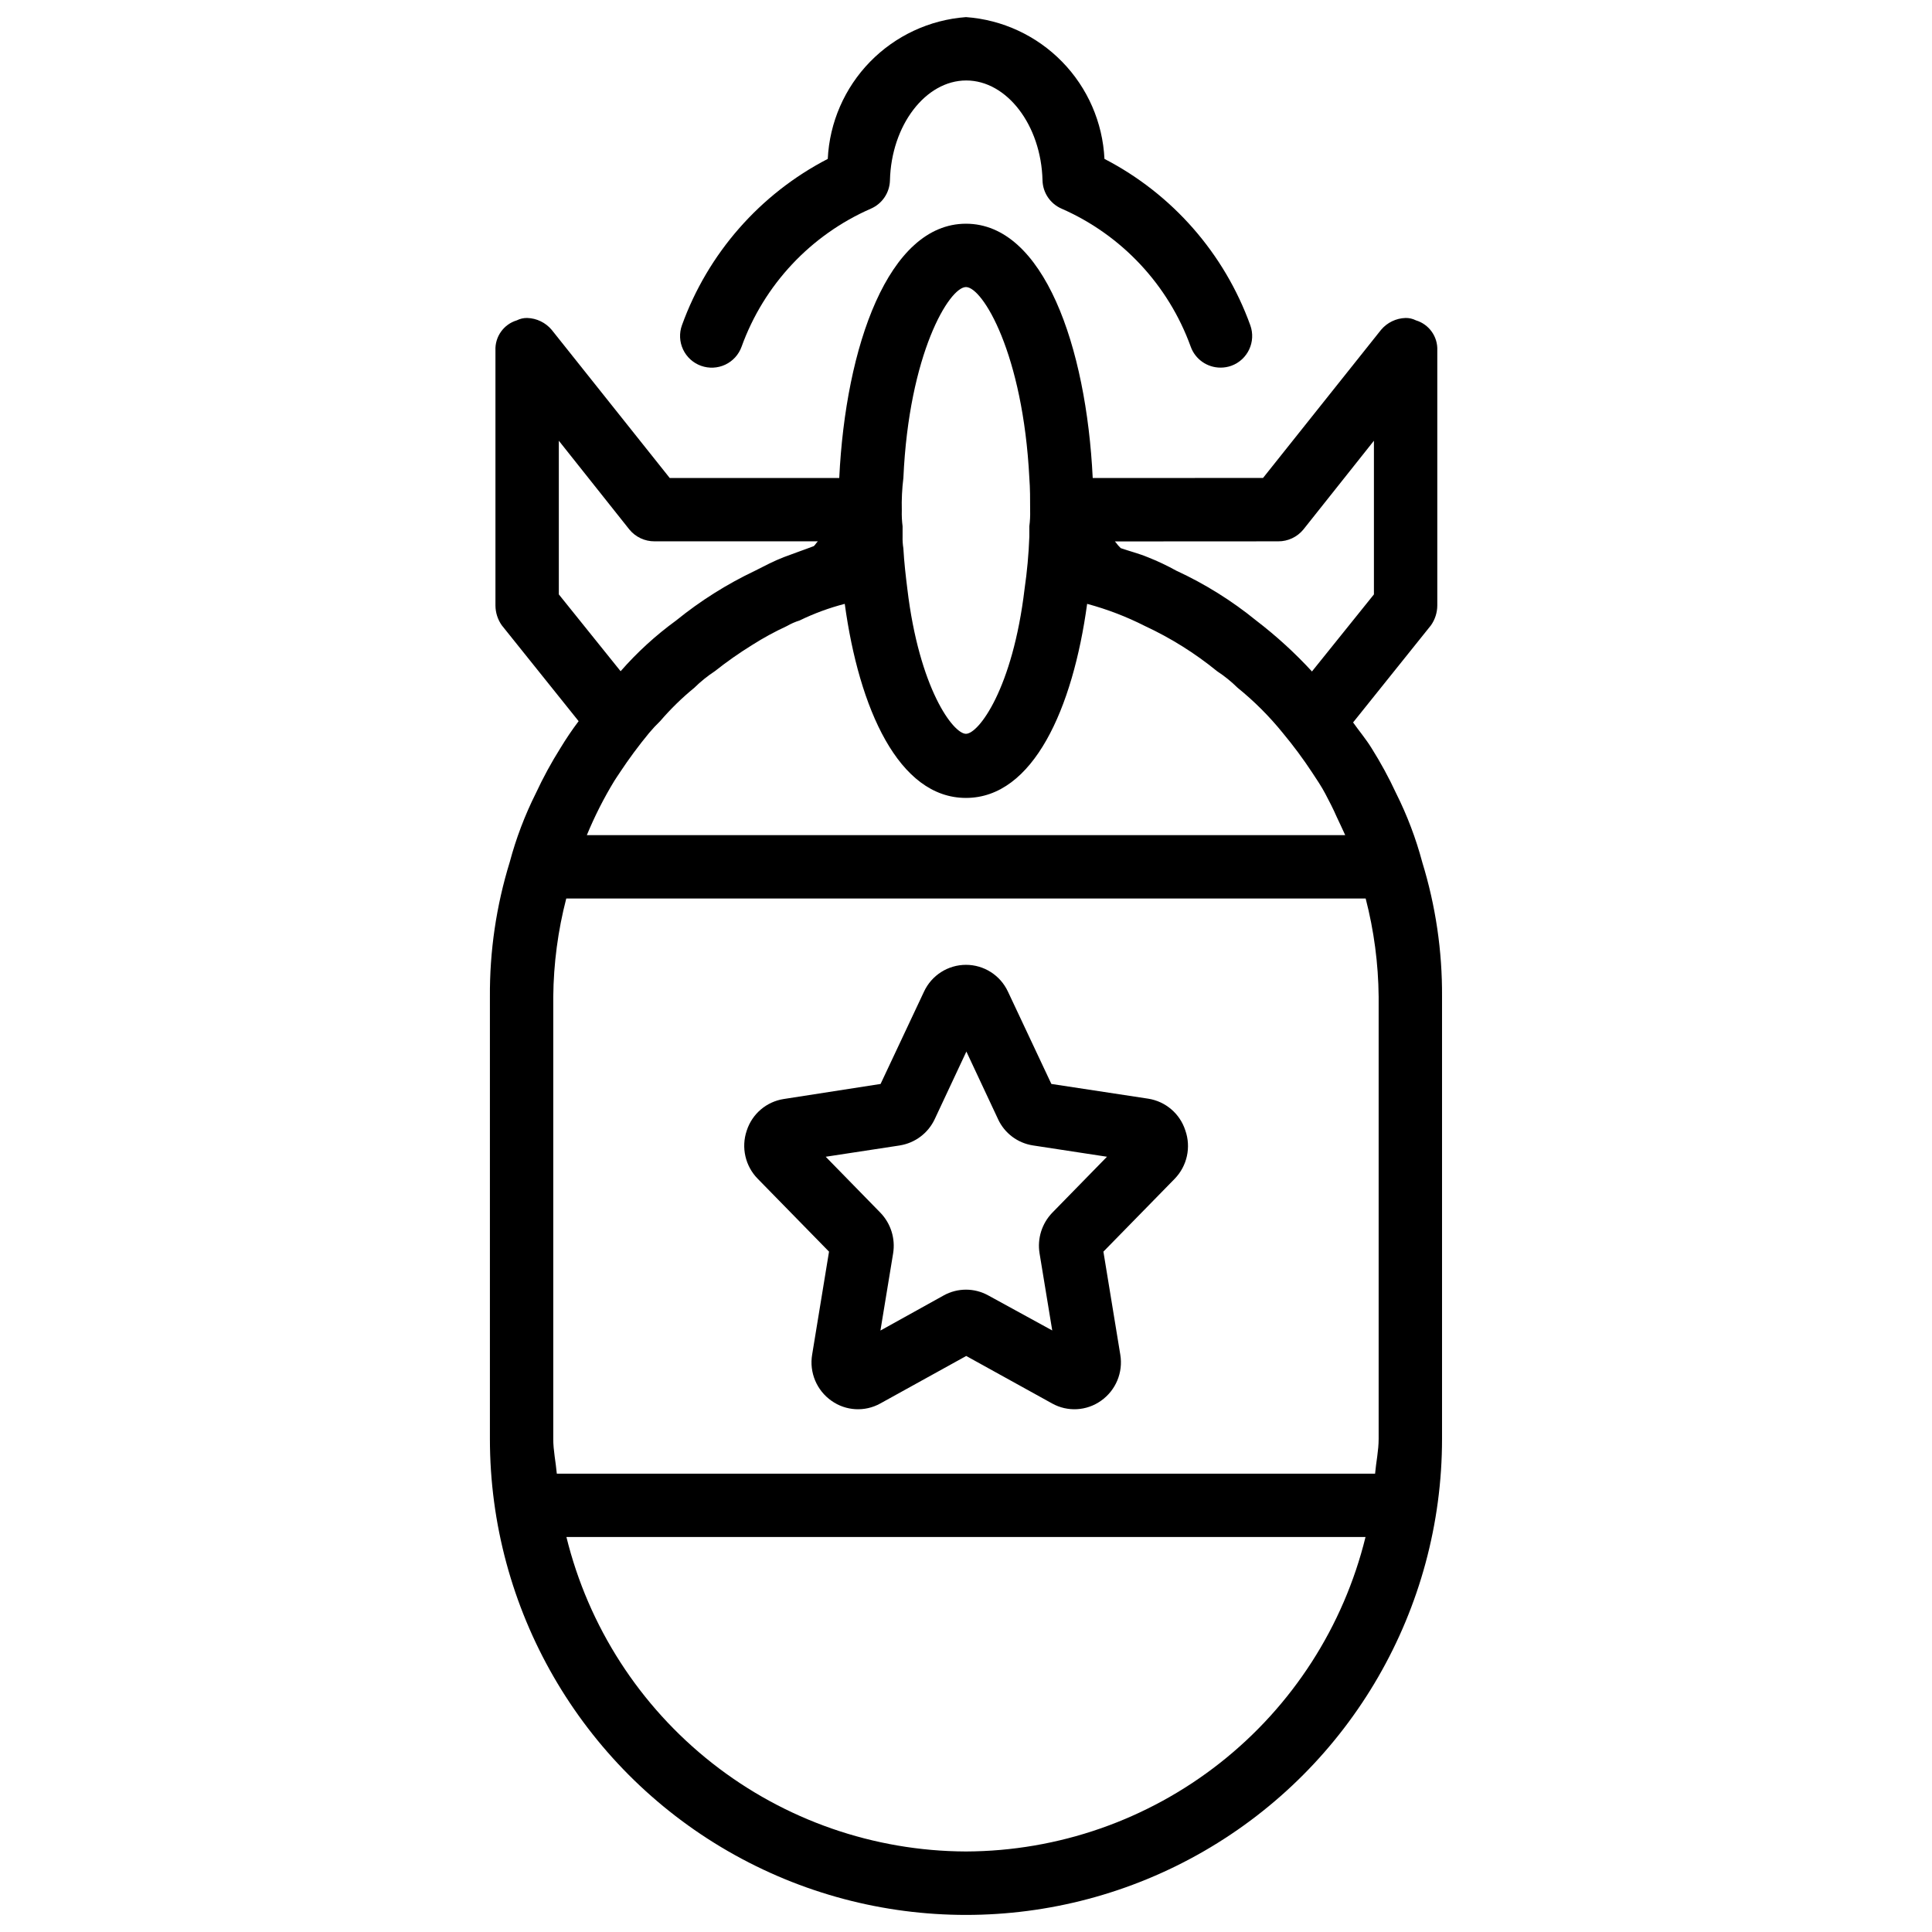 <?xml version="1.0" encoding="UTF-8"?>
<!-- Uploaded to: ICON Repo, www.svgrepo.com, Generator: ICON Repo Mixer Tools -->
<svg width="800px" height="800px" version="1.1" viewBox="144 144 512 512" xmlns="http://www.w3.org/2000/svg">
 <defs>
  <clipPath id="b">
   <path d="m273 203h254v448.9h-254z"/>
  </clipPath>
  <clipPath id="a">
   <path d="m324 148.09h152v93.906h-152z"/>
  </clipPath>
 </defs>
 <path d="m458.12 443.56c-1.43-4.43-5.227-7.676-9.824-8.398l-25.672-3.906-11.504-24.457v0.004c-2.008-4.336-6.348-7.113-11.125-7.113s-9.121 2.777-11.129 7.113l-11.504 24.457-25.652 3.988c-4.602 0.707-8.406 3.961-9.824 8.395-1.508 4.457-0.379 9.387 2.918 12.742l18.895 19.312-4.473 27.289c-0.793 4.727 1.199 9.488 5.125 12.238 3.812 2.707 8.84 2.984 12.93 0.715l22.777-12.594 22.777 12.594h-0.004c4.09 2.269 9.117 1.992 12.934-0.715 3.922-2.75 5.918-7.512 5.121-12.238l-4.473-27.289 18.895-19.312c3.297-3.394 4.387-8.363 2.812-12.824zm-35.266 21.832c-2.754 2.859-4 6.848-3.359 10.766l3.359 20.426-16.984-9.301v0.004c-3.656-2.019-8.094-2.019-11.754 0l-16.793 9.32 3.359-20.426c0.645-3.926-0.602-7.926-3.359-10.789l-14.504-14.84 19.648-3-0.004-0.004c4.039-0.648 7.496-3.25 9.238-6.949l8.398-17.926 8.398 17.926h-0.004c1.723 3.715 5.188 6.324 9.238 6.949l19.629 3z"/>
 <g clip-path="url(#b)">
  <path d="m520.91 372.48c-1.684-6.305-4.004-12.426-6.93-18.262-1.914-4.121-4.09-8.117-6.508-11.965-1.492-2.414-3.273-4.512-4.891-6.801l0.273-0.336 20.363-25.402c1.082-1.535 1.668-3.367 1.68-5.246v-67.594c0.16-3.644-2.176-6.934-5.668-7.981-0.848-0.426-1.781-0.645-2.731-0.629-2.519 0.07-4.887 1.219-6.508 3.148l-31.277 39.254-45.133 0.004c-1.68-34.848-13.016-67.383-33.586-67.383s-31.906 32.539-33.586 67.383h-44.926l-31.277-39.258c-1.621-1.93-3.988-3.078-6.508-3.148-0.949-0.016-1.887 0.203-2.731 0.629-3.492 1.047-5.828 4.336-5.668 7.981v67.594c0.012 1.879 0.598 3.711 1.68 5.246l20.363 25.402c-1.73 2.293-3.34 4.676-4.828 7.137-2.418 3.848-4.59 7.844-6.508 11.965-2.922 5.836-5.246 11.957-6.926 18.262-3.562 11.559-5.332 23.594-5.25 35.688v117.14c0 45.074 24.047 86.723 63.082 109.26 39.035 22.539 87.125 22.539 126.16 0 39.035-22.535 63.082-64.184 63.082-109.26v-117.14c0.082-12.094-1.688-24.129-5.246-35.688zm-214.04-21.641c0.441-0.715 0.922-1.387 1.387-2.098l-0.004-0.004c2.402-3.633 4.996-7.137 7.769-10.496 0.922-1.102 1.902-2.152 2.938-3.148 2.746-3.195 5.766-6.148 9.027-8.816 1.672-1.645 3.5-3.121 5.457-4.406 3.152-2.5 6.449-4.812 9.867-6.93 2.961-1.883 6.047-3.566 9.234-5.035 1.062-0.617 2.188-1.109 3.359-1.473 3.832-1.867 7.84-3.344 11.965-4.406 3.777 27.711 14.273 51.43 32.117 51.43s28.34-23.723 32.117-51.43h0.004c5.297 1.426 10.43 3.394 15.324 5.879 6.84 3.18 13.254 7.199 19.102 11.965 1.961 1.285 3.789 2.762 5.457 4.406 4.398 3.559 8.41 7.57 11.965 11.965 2.793 3.352 5.394 6.856 7.789 10.496 1.219 1.848 2.457 3.672 3.484 5.625 1.027 1.953 2.098 4.008 2.981 6.047 0.754 1.637 1.555 3.254 2.289 4.914h-200.98c2.07-5.012 4.523-9.855 7.348-14.484zm-16.25 174.46v-117.14c0.082-8.793 1.238-17.539 3.445-26.051h211.85c2.203 8.512 3.359 17.258 3.441 26.051v117.14c0 3.148-0.672 6.129-0.945 9.238l-216.85-0.004c-0.273-3.106-0.945-6.086-0.945-9.234zm192.08-237.84c2.602 0.027 5.074-1.133 6.719-3.148l18.684-23.512v40.723l-16.375 20.363v0.105c-4.539-4.934-9.5-9.465-14.82-13.539-6.488-5.281-13.609-9.723-21.203-13.227-2.438-1.355-4.961-2.547-7.555-3.566-2.266-0.945-4.766-1.574-7.137-2.394l-0.508-0.523c-0.418-0.418-0.629-0.84-1.051-1.258zm-82.707-67.387c4.41 0 15.113 17.633 16.793 50.59 0.211 2.731 0.211 5.668 0.211 8.605v0.004c0.039 1.402-0.031 2.805-0.211 4.199v2.731-0.004c-0.172 4.641-0.594 9.262-1.262 13.855-3.148 26.449-12.176 38.414-15.535 38.414s-12.387-11.965-15.535-38.414c-0.418-3.359-0.84-6.926-1.051-10.707h0.004c-0.172-1.039-0.242-2.094-0.211-3.148v-2.731 0.004c-0.18-1.395-0.25-2.797-0.207-4.199-0.074-2.875 0.062-5.754 0.418-8.605 1.469-32.961 12.176-50.594 16.586-50.594zm-107.9 81.449v-40.723l18.684 23.512c1.645 2.016 4.117 3.176 6.719 3.148h43.242c-0.418 0.418-0.629 0.84-1.051 1.258-2.731 1.051-5.246 1.891-7.977 2.938-2.731 1.051-5.039 2.309-7.559 3.57h0.004c-7.5 3.555-14.547 7.996-20.992 13.227-5.383 3.918-10.312 8.422-14.695 13.434zm107.9 333.14c-24.418-0.086-48.105-8.336-67.293-23.438-19.184-15.102-32.77-36.188-38.594-59.898h211.77c-5.82 23.711-19.406 44.797-38.594 59.898-19.188 15.102-42.875 23.352-67.289 23.438z"/>
 </g>
 <g clip-path="url(#a)">
  <path d="m329.78 240.94c2.094 0.754 4.406 0.648 6.422-0.301s3.57-2.66 4.324-4.758c5.918-16.387 18.312-29.621 34.281-36.59 2.992-1.305 4.957-4.227 5.039-7.492 0.355-14.59 9.426-26.473 20.215-26.473s19.859 11.883 20.215 26.473c0.078 3.266 2.043 6.188 5.039 7.492 15.945 6.988 28.32 20.215 34.238 36.59 1.199 3.324 4.356 5.539 7.891 5.543 0.973 0.004 1.938-0.16 2.856-0.484 4.359-1.578 6.613-6.387 5.039-10.746-6.871-19.039-20.672-34.781-38.648-44.086-0.465-9.664-4.457-18.824-11.219-25.746-6.762-6.926-15.824-11.133-25.473-11.828-9.641 0.711-18.688 4.926-25.438 11.848-6.746 6.922-10.73 16.07-11.195 25.727-17.973 9.305-31.773 25.047-38.645 44.086-0.758 2.094-0.648 4.406 0.301 6.422 0.949 2.016 2.66 3.57 4.758 4.324z"/>
 </g>
</svg>
